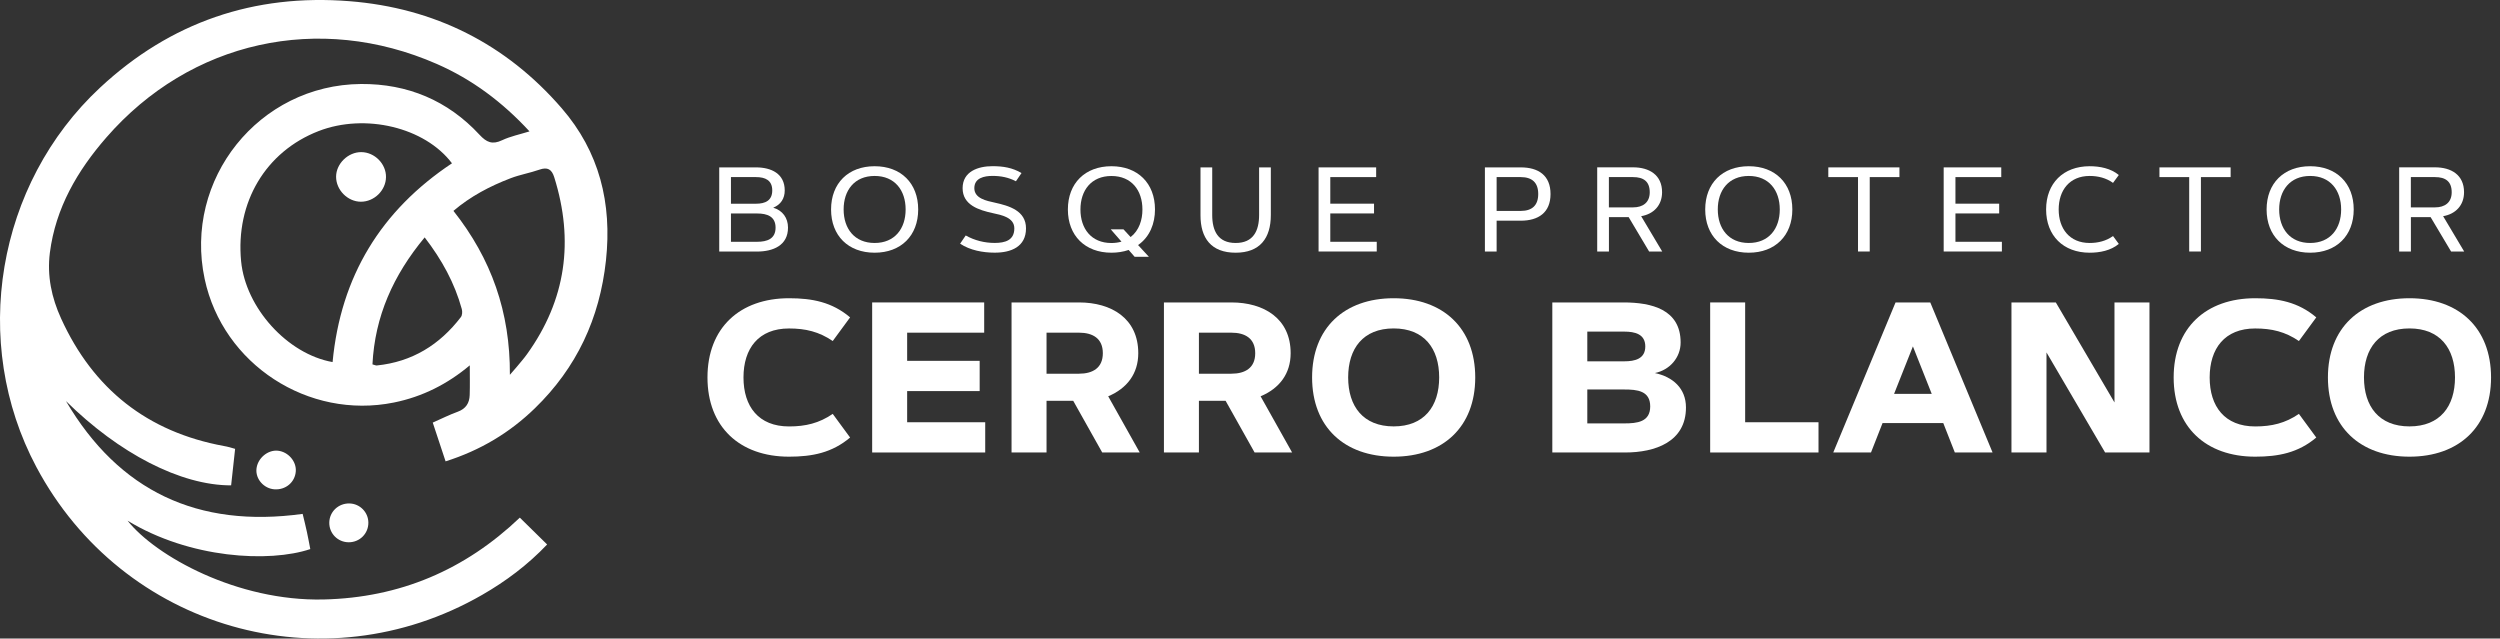 <svg width="231" height="59" viewBox="0 0 231 59" fill="none" xmlns="http://www.w3.org/2000/svg">
<rect x="0" y="0" width="231" height="59" fill="#333333" stroke="none"/>
<path d="M72.812 21.034C72.812 20.139 72.316 19.445 71.446 19.191C72.143 18.909 72.509 18.342 72.509 17.598C72.509 16.042 71.261 15.466 69.854 15.466H66.457V23.244H69.965C71.425 23.239 72.812 22.688 72.812 21.034ZM67.54 16.364H69.854C70.716 16.364 71.356 16.659 71.356 17.594C71.356 18.534 70.712 18.824 69.854 18.824H67.54V16.364ZM67.54 19.726H69.965C70.884 19.726 71.663 19.996 71.663 21.034C71.663 22.071 70.884 22.341 69.965 22.341H67.54V19.726Z" fill="white"/>
<path d="M80.816 23.35C83.249 23.35 84.841 21.777 84.841 19.355C84.841 16.932 83.249 15.359 80.816 15.359C78.383 15.359 76.791 16.932 76.791 19.355C76.791 21.777 78.379 23.35 80.816 23.35ZM80.816 16.258C82.678 16.258 83.68 17.586 83.68 19.355C83.68 21.123 82.678 22.451 80.816 22.451C78.953 22.451 77.952 21.123 77.952 19.355C77.948 17.586 78.953 16.258 80.816 16.258Z" fill="white"/>
<path d="M94.803 21.103C94.803 19.461 93.24 19.016 91.907 18.721C91.172 18.558 90.028 18.346 90.028 17.386C90.028 16.442 90.943 16.254 91.71 16.254C92.481 16.254 93.179 16.389 93.872 16.748L94.389 15.989C93.54 15.49 92.682 15.355 91.71 15.355C90.381 15.355 88.945 15.838 88.945 17.39C88.945 18.946 90.446 19.412 91.718 19.69C92.506 19.861 93.724 20.082 93.724 21.103C93.724 22.202 92.875 22.447 91.911 22.447C90.967 22.447 90.052 22.218 89.232 21.757L88.715 22.516C89.63 23.129 90.828 23.346 91.911 23.346C93.404 23.35 94.803 22.815 94.803 21.103Z" fill="white"/>
<path d="M106.721 19.355C106.721 16.932 105.13 15.359 102.697 15.359C100.264 15.359 98.672 16.932 98.672 19.355C98.672 21.777 100.264 23.35 102.697 23.35C103.234 23.35 103.776 23.272 104.289 23.096L104.842 23.73H106.159L105.158 22.643C106.25 21.887 106.721 20.645 106.721 19.355ZM104.469 21.904L103.809 21.189H102.631L103.624 22.328C103.324 22.414 103.008 22.455 102.697 22.455C100.834 22.455 99.833 21.127 99.833 19.359C99.833 17.59 100.834 16.262 102.697 16.262C104.559 16.262 105.56 17.59 105.56 19.359C105.564 20.306 105.257 21.299 104.469 21.904Z" fill="white"/>
<path d="M114.171 23.35C116.419 23.35 117.425 22.01 117.425 19.869V15.466H116.341V19.869C116.341 21.328 115.808 22.451 114.175 22.451C112.542 22.451 112.009 21.328 112.009 19.869V15.466H110.926V19.869C110.918 22.01 111.919 23.35 114.171 23.35Z" fill="white"/>
<path d="M127.211 22.341H122.919V19.722H126.96V18.82H122.919V16.364H127.157V15.466H121.836V23.239H127.211V22.341Z" fill="white"/>
<path d="M140.52 15.466H137.205V23.244H138.288V20.392H140.52C142.145 20.392 143.269 19.645 143.269 17.929C143.269 16.209 142.149 15.466 140.52 15.466ZM140.52 19.489H138.288V16.364H140.52C141.57 16.364 142.132 16.879 142.132 17.925C142.132 18.971 141.57 19.489 140.52 19.489Z" fill="white"/>
<path d="M148.661 20.061H150.487L152.378 23.239H153.588L151.644 19.975C152.809 19.775 153.576 18.962 153.576 17.761C153.576 16.155 152.382 15.461 150.897 15.461H147.582V23.239H148.665V20.061H148.661ZM148.661 16.364H150.893C151.857 16.364 152.436 16.76 152.436 17.765C152.436 18.713 151.804 19.162 150.893 19.162H148.661V16.364Z" fill="white"/>
<path d="M161.587 23.35C164.02 23.35 165.612 21.777 165.612 19.355C165.612 16.932 164.02 15.359 161.587 15.359C159.154 15.359 157.562 16.932 157.562 19.355C157.562 21.777 159.15 23.35 161.587 23.35ZM161.587 16.258C163.45 16.258 164.451 17.586 164.451 19.355C164.451 21.123 163.45 22.451 161.587 22.451C159.725 22.451 158.724 21.123 158.724 19.355C158.719 17.586 159.725 16.258 161.587 16.258Z" fill="white"/>
<path d="M171.68 23.239H172.763V16.364H175.508V15.466H168.936V16.364H171.68V23.239Z" fill="white"/>
<path d="M180.683 19.722H184.724V18.82H180.683V16.364H184.917V15.466H179.596V23.239H184.974V22.341H180.683V19.722Z" fill="white"/>
<path d="M193.085 23.35C194.021 23.35 195.042 23.154 195.777 22.537L195.243 21.809C194.612 22.267 193.861 22.451 193.085 22.451C191.223 22.451 190.222 21.123 190.222 19.355C190.222 17.586 191.223 16.258 193.085 16.258C193.857 16.258 194.612 16.442 195.243 16.899L195.777 16.172C195.042 15.556 194.025 15.359 193.085 15.359C190.652 15.359 189.061 16.932 189.061 19.355C189.061 21.777 190.652 23.35 193.085 23.35Z" fill="white"/>
<path d="M202.282 23.239H203.365V16.364H206.11V15.466H199.533V16.364H202.282V23.239Z" fill="white"/>
<path d="M213.458 23.35C215.891 23.35 217.483 21.777 217.483 19.355C217.483 16.932 215.891 15.359 213.458 15.359C211.025 15.359 209.434 16.932 209.434 19.355C209.434 21.777 211.025 23.35 213.458 23.35ZM213.458 16.258C215.321 16.258 216.322 17.586 216.322 19.355C216.322 21.123 215.321 22.451 213.458 22.451C211.596 22.451 210.595 21.123 210.595 19.355C210.595 17.586 211.596 16.258 213.458 16.258Z" fill="white"/>
<path d="M222.763 20.061H224.588L226.48 23.239H227.69L225.745 19.975C226.91 19.775 227.678 18.962 227.678 17.761C227.678 16.155 226.484 15.461 224.999 15.461H221.684V23.239H222.767V20.061H222.763ZM222.763 16.364H224.994C225.959 16.364 226.537 16.76 226.537 17.765C226.537 18.713 225.905 19.162 224.994 19.162H222.763V16.364Z" fill="white"/>
<path d="M72.904 30.351C74.438 30.351 75.681 30.649 76.945 31.511L78.549 29.325C76.879 27.912 75.053 27.557 72.908 27.557C68.354 27.557 65.371 30.302 65.371 34.877C65.371 39.452 68.354 42.197 72.908 42.197C75.053 42.197 76.879 41.838 78.549 40.428L76.945 38.243C75.681 39.105 74.438 39.403 72.904 39.403C70.089 39.403 68.698 37.557 68.698 34.877C68.698 32.197 70.089 30.351 72.904 30.351Z" fill="white"/>
<path d="M83.821 36.136H90.521V33.342H83.821V30.739H90.939V27.945H80.588V41.81H91.034V39.016H83.821V36.136Z" fill="white"/>
<path d="M105.176 32.635C105.176 29.416 102.69 27.945 99.699 27.945H93.467V41.81H96.7V37.034H99.165L101.845 41.81H105.311L102.398 36.618C104.126 35.891 105.176 34.538 105.176 32.635ZM99.699 34.53H96.7V30.739H99.699C100.971 30.739 101.902 31.27 101.902 32.635C101.902 33.995 100.971 34.53 99.699 34.53Z" fill="white"/>
<path d="M119.256 32.635C119.256 29.416 116.77 27.945 113.779 27.945H107.547V41.81H110.78V37.034H113.246L115.925 41.81H119.391L116.479 36.618C118.21 35.891 119.256 34.538 119.256 32.635ZM113.779 34.53H110.78V30.739H113.779C115.051 30.739 115.982 31.27 115.982 32.635C115.986 33.995 115.051 34.53 113.779 34.53Z" fill="white"/>
<path d="M128.775 27.557C124.221 27.557 121.238 30.302 121.238 34.877C121.238 39.452 124.221 42.197 128.775 42.197C133.329 42.197 136.312 39.452 136.312 34.877C136.312 30.302 133.329 27.557 128.775 27.557ZM128.775 39.399C125.961 39.399 124.57 37.553 124.57 34.873C124.57 32.193 125.956 30.347 128.775 30.347C131.589 30.347 132.98 32.193 132.98 34.873C132.98 37.553 131.589 39.399 128.775 39.399Z" fill="white"/>
<path d="M152.911 34.469C154.281 34.187 155.29 33.047 155.29 31.646C155.29 28.583 152.599 27.945 150.01 27.945H143.434V41.81H150.162C152.919 41.81 155.783 40.842 155.783 37.651C155.783 35.882 154.568 34.82 152.911 34.469ZM146.667 30.641H150.084C151.056 30.641 152.025 30.862 152.025 32.014C152.025 33.166 151.052 33.386 150.084 33.386H146.667V30.641ZM150.084 39.122H146.667V35.989H150.084C151.27 35.989 152.48 36.103 152.48 37.553C152.48 38.995 151.266 39.122 150.084 39.122Z" fill="white"/>
<path d="M161.252 27.945H158.02V41.81H168.03V39.016H161.252V27.945Z" fill="white"/>
<path d="M175.149 27.945L169.393 41.81H172.88L173.947 39.093H179.559L180.626 41.81H184.113L178.357 27.945H175.149ZM175.013 36.393L176.753 32.006L178.492 36.393H175.013Z" fill="white"/>
<path d="M195.378 37.185L189.958 27.945H185.859V41.81H189.096V32.565L194.512 41.81H198.611V27.945H195.378V37.185Z" fill="white"/>
<path d="M208.378 30.351C209.913 30.351 211.156 30.649 212.42 31.511L214.024 29.325C212.354 27.912 210.528 27.557 208.382 27.557C203.828 27.557 200.846 30.302 200.846 34.877C200.846 39.452 203.828 42.197 208.382 42.197C210.528 42.197 212.354 41.838 214.024 40.428L212.42 38.243C211.156 39.105 209.913 39.403 208.378 39.403C205.564 39.403 204.173 37.557 204.173 34.877C204.177 32.197 205.564 30.351 208.378 30.351Z" fill="white"/>
<path d="M222.636 27.557C218.082 27.557 215.1 30.302 215.1 34.877C215.1 39.452 218.082 42.197 222.636 42.197C227.19 42.197 230.173 39.452 230.173 34.877C230.173 30.302 227.19 27.557 222.636 27.557ZM222.636 39.399C219.822 39.399 218.431 37.553 218.431 34.873C218.431 32.193 219.818 30.347 222.636 30.347C225.451 30.347 226.842 32.193 226.842 34.873C226.842 37.553 225.455 39.399 222.636 39.399Z" fill="white"/>
<path d="M32.29 0.11C23.489 -0.589 15.756 2.038 9.257 8.088C-0.319 17.001 -2.785 31.613 3.361 43.153C11.333 58.125 29.82 63.435 44.544 54.971C46.748 53.705 48.77 52.189 50.555 50.31C49.689 49.46 48.893 48.68 48.032 47.83C42.965 52.655 36.963 55.232 29.885 55.392C21.922 55.572 14.389 51.389 11.788 48.112C17.54 51.617 24.884 52.005 28.671 50.735C28.569 50.212 28.474 49.681 28.359 49.154C28.24 48.598 28.101 48.043 27.965 47.483C18.279 48.819 10.996 45.384 6.094 37.058C10.992 41.895 16.699 44.857 21.356 44.848C21.479 43.733 21.602 42.602 21.725 41.474C21.462 41.397 21.335 41.356 21.2 41.323C21.032 41.282 20.868 41.241 20.695 41.213C13.618 39.91 8.617 35.951 5.646 29.432C4.764 27.5 4.338 25.49 4.608 23.349C5.138 19.211 7.16 15.764 9.819 12.712C17.602 3.766 29.5 1.156 40.356 5.907C43.634 7.34 46.44 9.444 48.926 12.14C48.007 12.426 47.154 12.598 46.395 12.957C45.492 13.386 44.959 13.157 44.303 12.447C41.369 9.277 37.652 7.732 33.365 7.761C23.916 7.831 16.945 16.568 18.911 25.776C20.593 33.664 28.491 38.794 36.397 37.193C39.043 36.658 41.349 35.486 43.408 33.758C43.408 34.722 43.429 35.608 43.4 36.495C43.379 37.238 43.051 37.769 42.296 38.043C41.529 38.321 40.799 38.688 39.986 39.048C40.388 40.261 40.77 41.413 41.172 42.63C44.393 41.609 47.1 39.979 49.419 37.728C53.283 33.982 55.413 29.419 55.991 24.06C56.561 18.774 55.388 14.023 51.901 10C46.752 4.048 40.134 0.731 32.29 0.11ZM30.731 33.456C26.55 32.716 22.689 28.431 22.279 24.142C21.754 18.697 24.544 14.011 29.438 12.112C33.734 10.445 39.256 11.76 41.763 15.089C35.203 19.452 31.481 25.531 30.731 33.456ZM42.587 29.297C40.626 31.862 38.075 33.439 34.813 33.77C34.723 33.778 34.624 33.725 34.415 33.668C34.636 29.24 36.331 25.437 39.24 21.936C40.84 24.015 42.009 26.156 42.67 28.558C42.731 28.786 42.719 29.125 42.587 29.297ZM48.688 32.736C48.389 33.153 48.044 33.537 47.72 33.933C47.572 34.113 47.412 34.289 47.113 34.632C47.146 28.835 45.402 23.909 41.898 19.485C43.47 18.145 45.267 17.201 47.178 16.47C48.04 16.139 48.963 15.984 49.837 15.678C50.592 15.412 50.982 15.637 51.212 16.38C53.05 22.246 52.307 27.712 48.688 32.736Z" fill="white"/>
<path d="M30.426 48.276C30.406 49.285 31.206 50.102 32.219 50.106C33.232 50.11 34.041 49.309 34.037 48.296C34.032 47.332 33.261 46.544 32.297 46.519C31.279 46.495 30.447 47.271 30.426 48.276Z" fill="white"/>
<path d="M23.696 43.338C23.61 44.269 24.381 45.143 25.354 45.213C26.392 45.286 27.257 44.563 27.331 43.554C27.401 42.635 26.634 41.748 25.682 41.646C24.738 41.544 23.786 42.353 23.696 43.338Z" fill="white"/>
<path d="M33.385 14.056C32.162 14.047 31.059 15.122 31.055 16.327C31.051 17.552 32.121 18.635 33.344 18.639C34.579 18.643 35.654 17.589 35.666 16.364C35.683 15.138 34.616 14.064 33.385 14.056Z" fill="white"/>
</svg>

